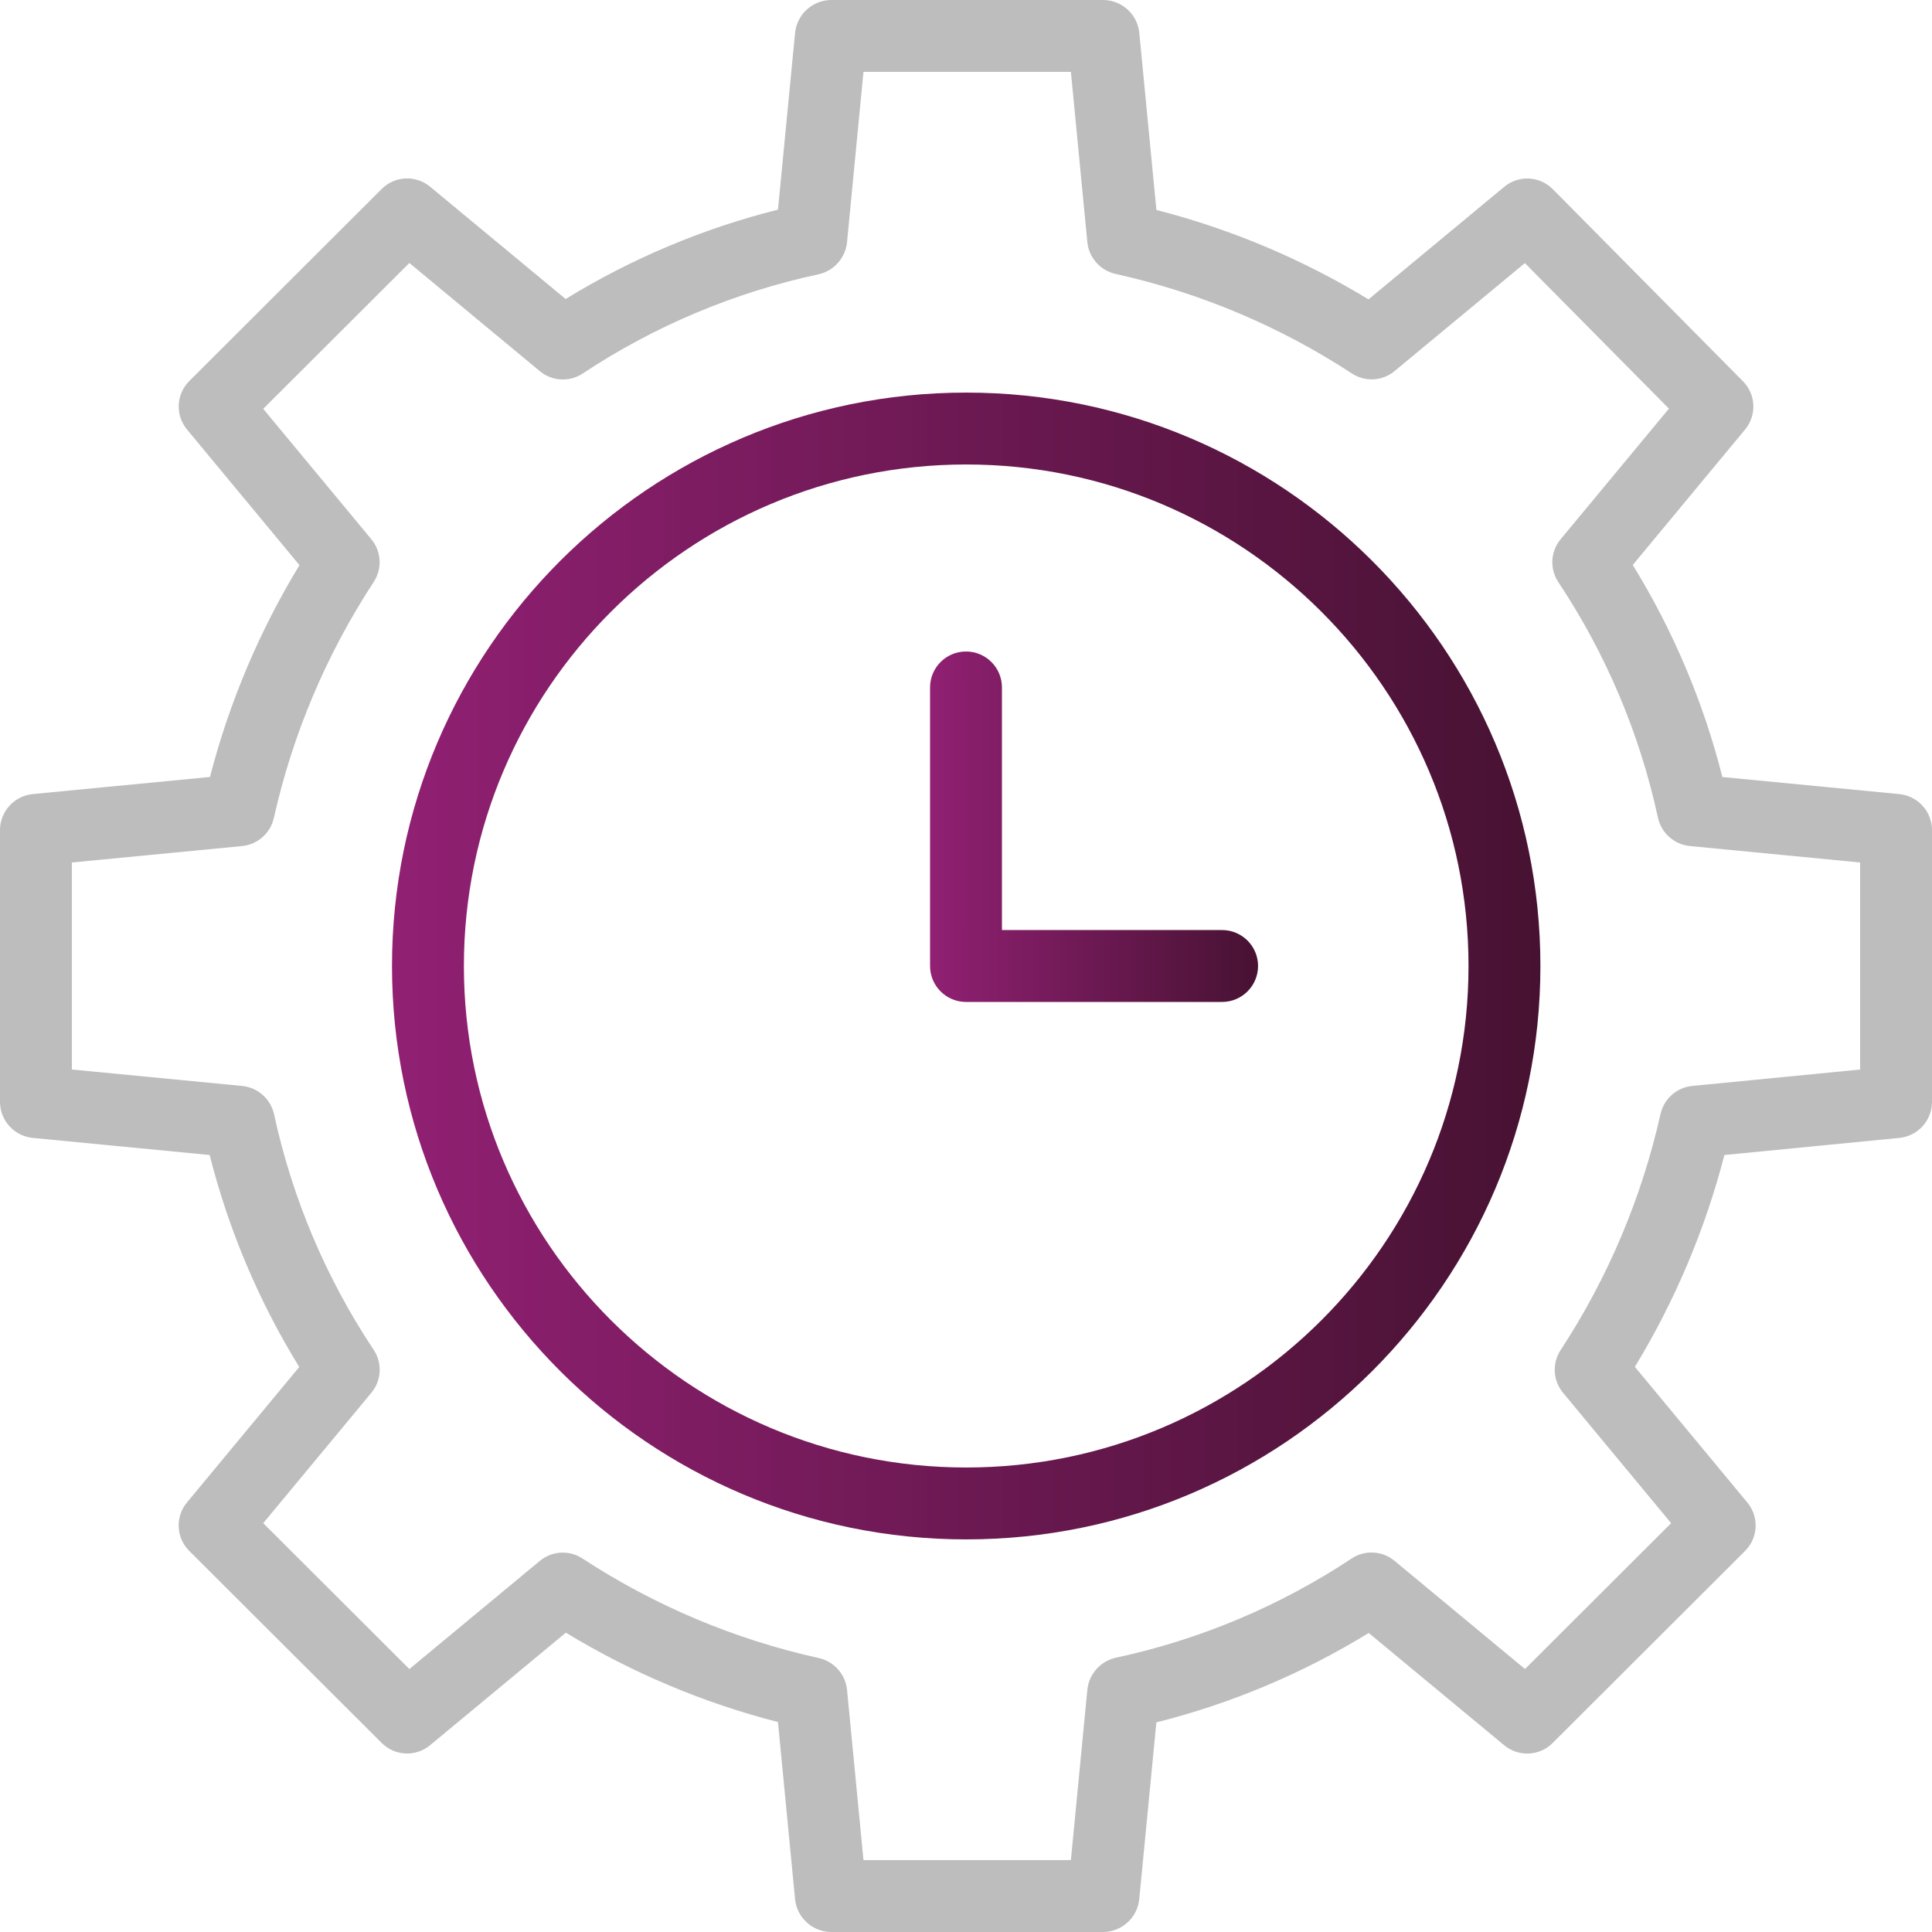 <?xml version="1.0" encoding="UTF-8"?> <svg xmlns="http://www.w3.org/2000/svg" width="128" height="128" viewBox="0 0 128 128" fill="none"> <g clip-path="url(#clip0_19_288)"> <path d="M2.176 75.39L13.89 76.522C15.143 81.477 17.145 86.215 19.826 90.568L12.384 99.545C11.599 100.492 11.665 101.882 12.536 102.75L25.29 115.477C26.158 116.346 27.547 116.411 28.492 115.626L37.489 108.168C41.856 110.822 46.592 112.819 51.542 114.091L52.673 125.806C52.788 127.035 53.809 127.98 55.044 128H73.11C74.344 127.98 75.366 127.035 75.48 125.806L76.612 114.112C81.576 112.864 86.32 110.867 90.681 108.189L99.661 115.631C100.608 116.414 101.995 116.349 102.864 115.482L115.616 102.754C116.488 101.884 116.553 100.495 115.767 99.547L108.314 90.558C110.968 86.195 112.967 81.466 114.246 76.522L125.826 75.391C127.052 75.274 127.99 74.249 128 73.019V54.98C127.99 53.75 127.051 52.725 125.825 52.61L114.111 51.479C112.858 46.522 110.856 41.786 108.175 37.431L115.617 28.454C116.399 27.51 116.337 26.129 115.475 25.259L102.877 12.533C102.008 11.655 100.614 11.586 99.664 12.374L90.667 19.834C86.3 17.178 81.564 15.181 76.614 13.909L75.483 2.194C75.369 0.965 74.347 0.019 73.112 0H55.045C53.811 0.02 52.79 0.965 52.675 2.194L51.543 13.888C46.58 15.135 41.836 17.132 37.475 19.81L28.493 12.368C27.548 11.585 26.161 11.649 25.291 12.517L12.539 25.247C11.668 26.116 11.603 27.506 12.388 28.453L19.841 37.443C17.188 41.806 15.189 46.533 13.91 51.476L2.176 52.609C0.95 52.725 0.011 53.75 0 54.98V73.019C0.011 74.249 0.95 75.274 2.176 75.39ZM4.763 57.142L16.035 56.054C17.063 55.955 17.913 55.208 18.141 54.2C19.39 48.628 21.634 43.326 24.764 38.55C25.335 37.676 25.27 36.533 24.605 35.73L17.439 27.086L27.121 17.423L35.77 24.594C36.577 25.264 37.728 25.325 38.604 24.747C43.362 21.595 48.669 19.364 54.249 18.169C55.269 17.932 56.022 17.07 56.12 16.028L57.207 4.763H70.95L72.037 16.028C72.137 17.066 72.894 17.923 73.913 18.149C79.492 19.385 84.801 21.623 89.581 24.753C90.453 25.316 91.588 25.25 92.388 24.589L101.027 17.43L110.571 27.074L103.393 35.73C102.722 36.539 102.661 37.693 103.244 38.568C106.402 43.317 108.642 48.616 109.847 54.19C110.078 55.203 110.932 55.955 111.967 56.053L123.237 57.142V70.86L112.119 71.946C111.092 72.045 110.244 72.793 110.015 73.799C108.766 79.371 106.523 84.674 103.392 89.451C102.822 90.324 102.887 91.467 103.551 92.27L110.717 100.914L101.035 110.577L92.387 103.406C91.579 102.736 90.428 102.674 89.553 103.253C84.795 106.405 79.488 108.636 73.907 109.832C72.888 110.068 72.136 110.931 72.037 111.971L70.95 123.236H57.207L56.12 111.971C56.021 110.933 55.264 110.076 54.245 109.85C48.666 108.614 43.357 106.376 38.577 103.246C37.705 102.683 36.57 102.749 35.77 103.41L27.122 110.578L17.44 100.914L24.608 92.269C25.279 91.46 25.34 90.306 24.757 89.431C21.599 84.682 19.36 79.383 18.154 73.809C17.924 72.796 17.069 72.044 16.034 71.946L4.763 70.858V57.142Z" fill="#BDBDBD"></path> <path d="M64.014 101.989C84.989 101.989 102.056 84.947 102.056 64C102.056 43.052 84.99 26.01 64.014 26.01C43.036 26.01 25.971 43.052 25.971 64C25.971 84.947 43.037 101.989 64.014 101.989ZM64.014 30.773C82.364 30.773 97.293 45.679 97.293 64C97.293 82.32 82.364 97.226 64.014 97.226C45.663 97.226 30.734 82.32 30.734 64C30.734 45.679 45.664 30.773 64.014 30.773Z" fill="url(#paint0_linear_19_288)"></path> <path d="M64 66.381H80.967C82.282 66.381 83.349 65.315 83.349 63.999C83.349 62.684 82.282 61.618 80.967 61.618H66.381V45.544C66.381 44.229 65.315 43.163 64 43.163C62.685 43.163 61.619 44.229 61.619 45.544V63.999C61.619 65.315 62.685 66.381 64 66.381Z" fill="url(#paint1_linear_19_288)"></path> </g> <defs> <linearGradient id="paint0_linear_19_288" x1="25.971" y1="68.598" x2="102.056" y2="68.598" gradientUnits="userSpaceOnUse"> <stop stop-color="#912073"></stop> <stop offset="1" stop-color="#471232"></stop> </linearGradient> <linearGradient id="paint1_linear_19_288" x1="61.619" y1="56.177" x2="83.349" y2="56.177" gradientUnits="userSpaceOnUse"> <stop stop-color="#912073"></stop> <stop offset="1" stop-color="#471232"></stop> </linearGradient> <clipPath id="clip0_19_288"> <rect width="128" height="128" fill="white"></rect> </clipPath> </defs> </svg> 